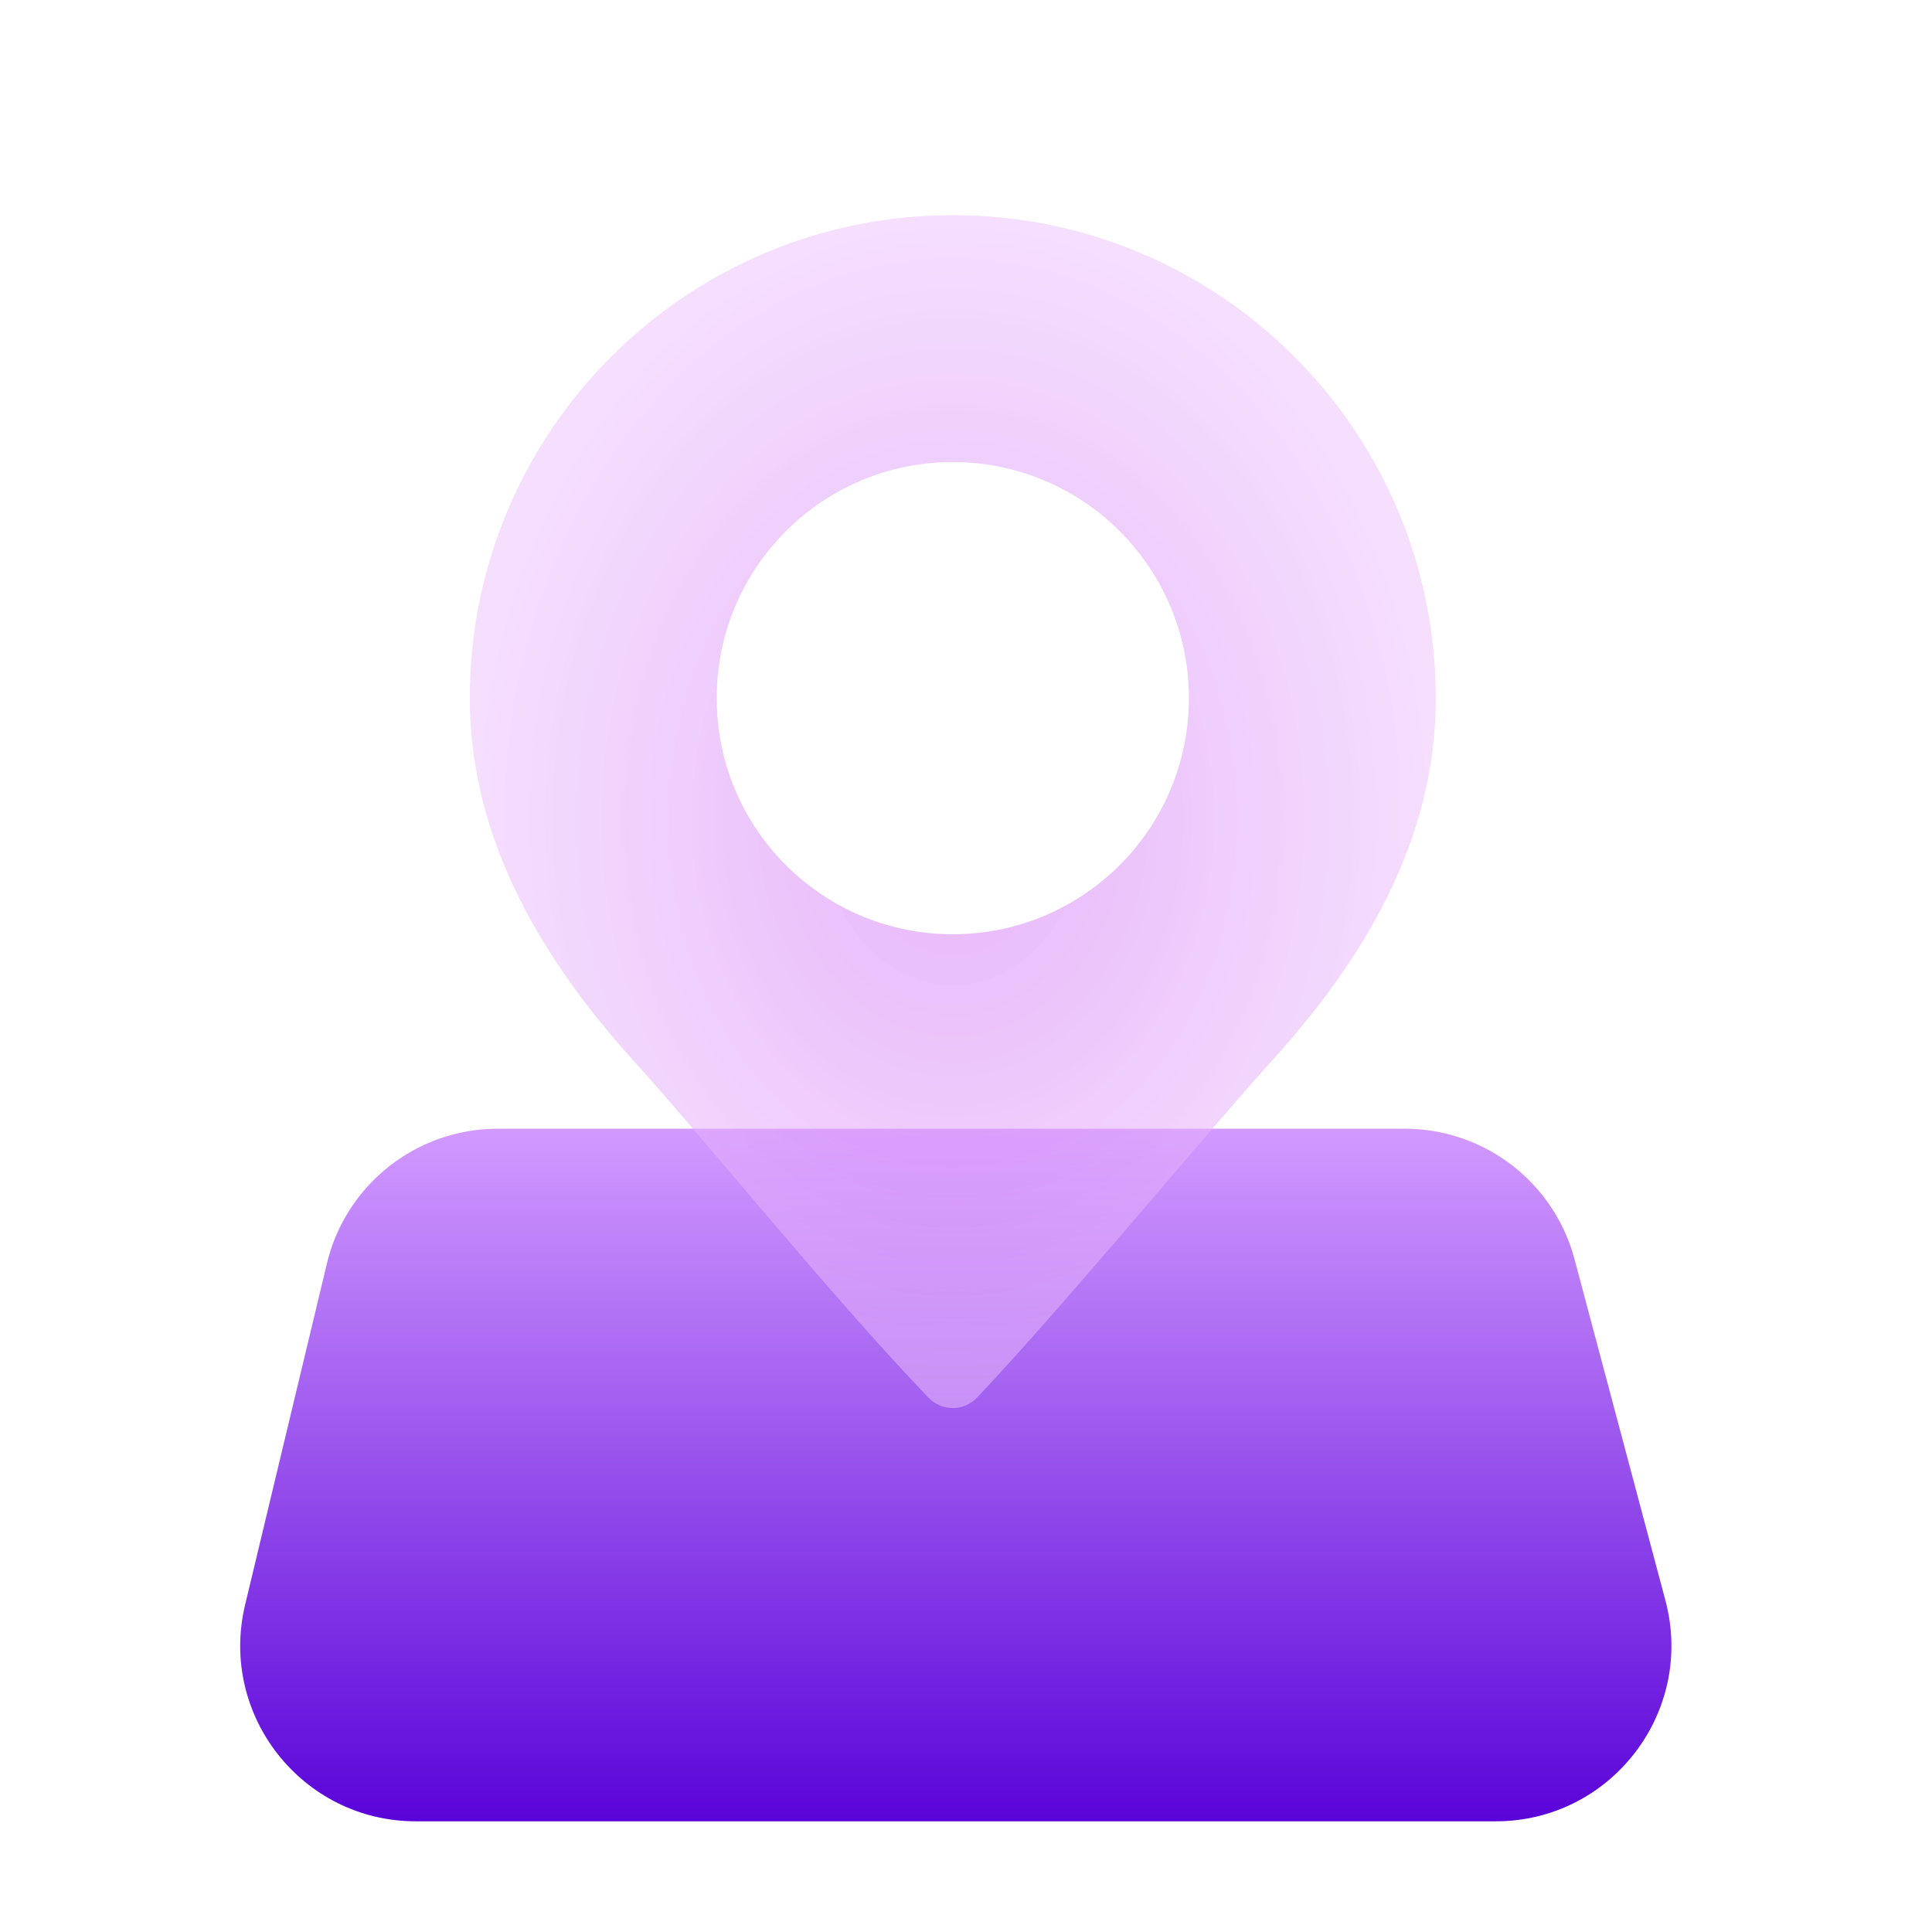 <?xml version="1.0" encoding="UTF-8"?> <svg xmlns="http://www.w3.org/2000/svg" width="55" height="55" viewBox="0 0 55 55" fill="none"> <g filter="url(#filter0_i_145_687)"> <path d="M9.307 34.967C9.846 32.718 11.857 31.132 14.169 31.132H39.991C42.257 31.132 44.239 32.656 44.823 34.845L47.411 44.562C48.256 47.736 45.864 50.849 42.579 50.849H11.84C8.607 50.849 6.224 47.827 6.978 44.684L9.307 34.967Z" fill="url(#paint0_linear_145_687)"></path> </g> <g filter="url(#filter1_bi_145_687)"> <path d="M40.874 17.875C40.874 21.982 38.769 25.367 36.219 28.188C34.195 30.425 30.344 35.111 27.819 37.783C27.44 38.184 26.808 38.185 26.426 37.785C23.582 34.811 20.078 30.453 18.029 28.188C15.534 25.429 13.374 21.982 13.374 17.875C13.374 10.281 19.53 4.125 27.124 4.125C34.718 4.125 40.874 10.281 40.874 17.875ZM20.403 17.875C20.403 21.587 23.412 24.596 27.124 24.596C30.836 24.596 33.845 21.587 33.845 17.875C33.845 14.163 30.836 11.154 27.124 11.154C23.412 11.154 20.403 14.163 20.403 17.875Z" fill="url(#paint1_radial_145_687)" fill-opacity="0.6"></path> </g> <defs> <filter id="filter0_i_145_687" x="6.838" y="31.132" width="40.744" height="20.717" filterUnits="userSpaceOnUse" color-interpolation-filters="sRGB"> <feFlood flood-opacity="0" result="BackgroundImageFix"></feFlood> <feBlend mode="normal" in="SourceGraphic" in2="BackgroundImageFix" result="shape"></feBlend> <feColorMatrix in="SourceAlpha" type="matrix" values="0 0 0 0 0 0 0 0 0 0 0 0 0 0 0 0 0 0 127 0" result="hardAlpha"></feColorMatrix> <feOffset dy="1"></feOffset> <feGaussianBlur stdDeviation="2"></feGaussianBlur> <feComposite in2="hardAlpha" operator="arithmetic" k2="-1" k3="1"></feComposite> <feColorMatrix type="matrix" values="0 0 0 0 0.917 0 0 0 0 0.833 0 0 0 0 1 0 0 0 0.5 0"></feColorMatrix> <feBlend mode="normal" in2="shape" result="effect1_innerShadow_145_687"></feBlend> </filter> <filter id="filter1_bi_145_687" x="7.374" y="-1.875" width="39.5" height="45.959" filterUnits="userSpaceOnUse" color-interpolation-filters="sRGB"> <feFlood flood-opacity="0" result="BackgroundImageFix"></feFlood> <feGaussianBlur in="BackgroundImageFix" stdDeviation="3"></feGaussianBlur> <feComposite in2="SourceAlpha" operator="in" result="effect1_backgroundBlur_145_687"></feComposite> <feBlend mode="normal" in="SourceGraphic" in2="effect1_backgroundBlur_145_687" result="shape"></feBlend> <feColorMatrix in="SourceAlpha" type="matrix" values="0 0 0 0 0 0 0 0 0 0 0 0 0 0 0 0 0 0 127 0" result="hardAlpha"></feColorMatrix> <feOffset dy="2"></feOffset> <feGaussianBlur stdDeviation="0.5"></feGaussianBlur> <feComposite in2="hardAlpha" operator="arithmetic" k2="-1" k3="1"></feComposite> <feColorMatrix type="matrix" values="0 0 0 0 1 0 0 0 0 1 0 0 0 0 1 0 0 0 0.25 0"></feColorMatrix> <feBlend mode="normal" in2="shape" result="effect2_innerShadow_145_687"></feBlend> </filter> <linearGradient id="paint0_linear_145_687" x1="27.293" y1="31.132" x2="27.293" y2="50.849" gradientUnits="userSpaceOnUse"> <stop stop-color="#D29AFF"></stop> <stop offset="1" stop-color="#5A04D9"></stop> </linearGradient> <radialGradient id="paint1_radial_145_687" cx="0" cy="0" r="1" gradientUnits="userSpaceOnUse" gradientTransform="translate(27.124 21.312) rotate(90) scale(17.188 13.75)"> <stop stop-color="#D583F5"></stop> <stop offset="1" stop-color="#ECC0FD" stop-opacity="0.87"></stop> </radialGradient> </defs> </svg> 
